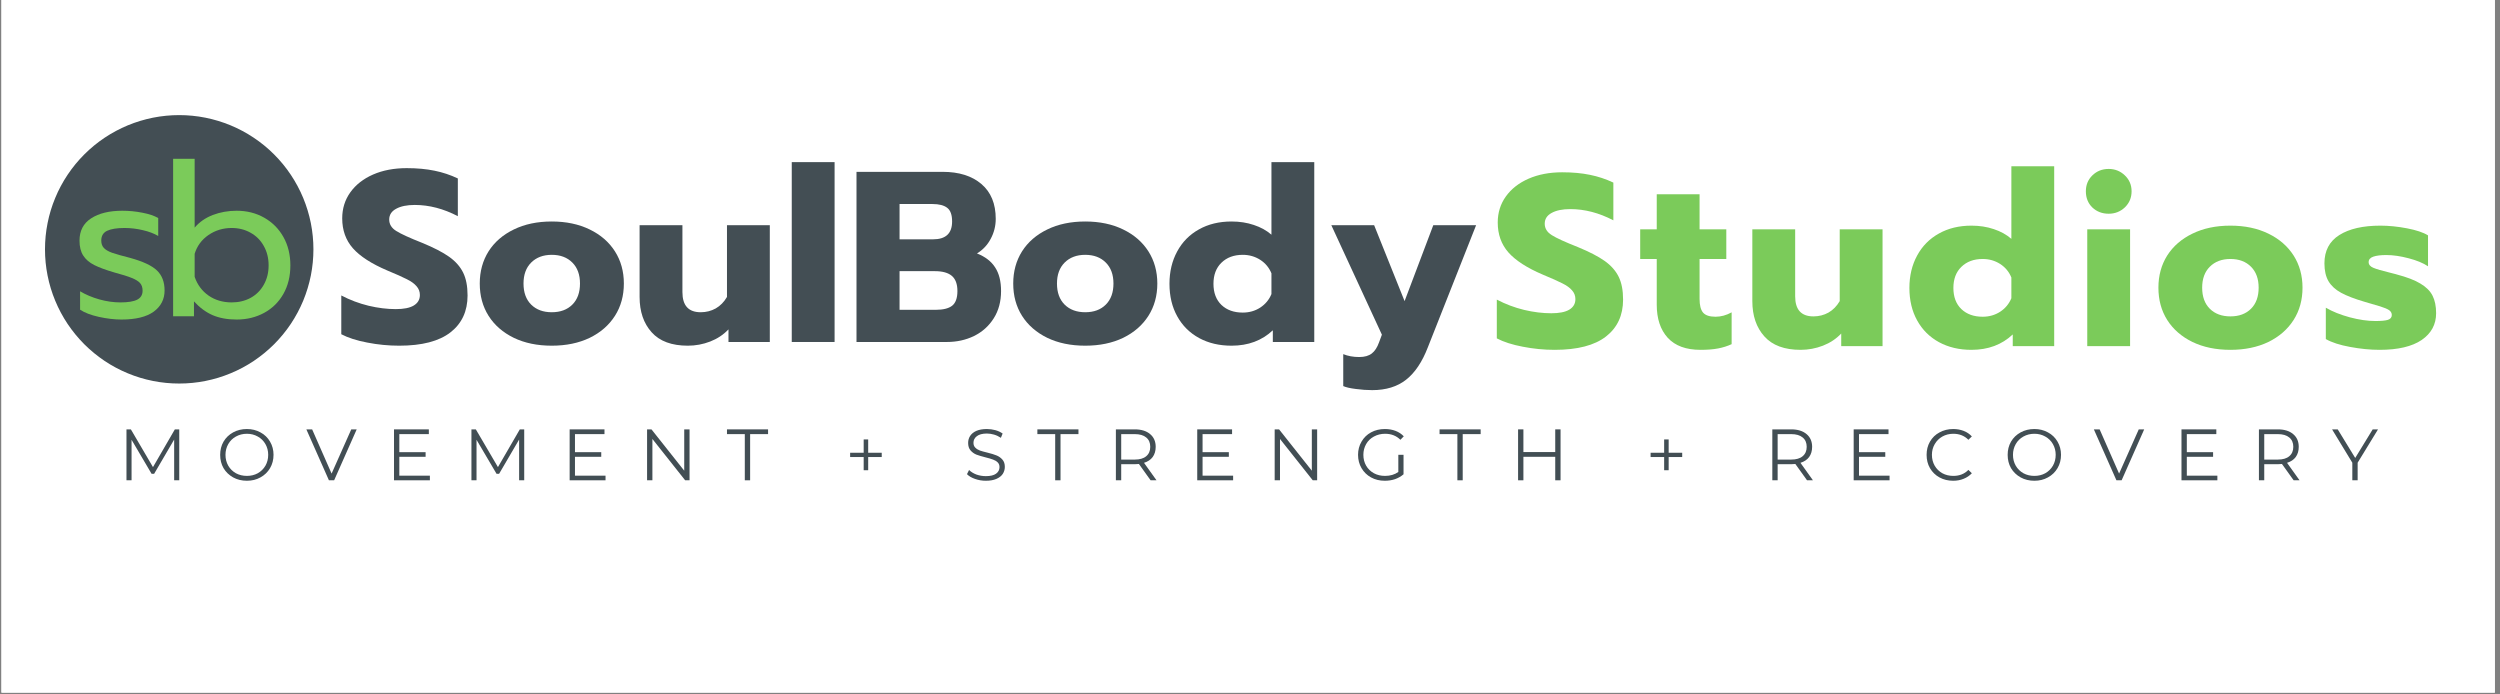 <?xml version="1.0" encoding="UTF-8"?> <svg xmlns="http://www.w3.org/2000/svg" xmlns:xlink="http://www.w3.org/1999/xlink" width="450" zoomAndPan="magnify" viewBox="0 0 337.5 93.75" height="125" preserveAspectRatio="xMidYMid meet" version="1.0"><rect x="0" y="0" width="337.5" height="93.75" fill="#808080" stroke="none"/><defs><g></g><clipPath id="2ffa9df28a"><path d="M 0.199 0 L 336.801 0 L 336.801 93.5 L 0.199 93.5 Z M 0.199 0 " clip-rule="nonzero"></path></clipPath><clipPath id="7a89ceb8eb"><path d="M 6.074 15.539 L 42.312 15.539 L 42.312 51.777 L 6.074 51.777 Z M 6.074 15.539 " clip-rule="nonzero"></path></clipPath><clipPath id="15a1da79a5"><path d="M 24.191 15.539 C 23.004 15.539 21.824 15.656 20.656 15.887 C 19.488 16.121 18.355 16.465 17.258 16.918 C 16.16 17.375 15.113 17.934 14.125 18.594 C 13.137 19.254 12.223 20.004 11.379 20.848 C 10.539 21.688 9.789 22.602 9.125 23.594 C 8.465 24.582 7.906 25.625 7.453 26.727 C 6.996 27.824 6.652 28.957 6.422 30.125 C 6.188 31.293 6.074 32.469 6.074 33.66 C 6.074 34.848 6.188 36.027 6.422 37.195 C 6.652 38.359 6.996 39.492 7.453 40.594 C 7.906 41.691 8.465 42.738 9.125 43.727 C 9.789 44.715 10.539 45.629 11.379 46.473 C 12.223 47.312 13.137 48.062 14.125 48.727 C 15.113 49.387 16.16 49.945 17.258 50.398 C 18.355 50.855 19.488 51.199 20.656 51.43 C 21.824 51.664 23.004 51.777 24.191 51.777 C 25.383 51.777 26.559 51.664 27.727 51.43 C 28.895 51.199 30.027 50.855 31.125 50.398 C 32.227 49.945 33.27 49.387 34.258 48.727 C 35.246 48.062 36.164 47.312 37.004 46.473 C 37.844 45.629 38.598 44.715 39.258 43.727 C 39.918 42.738 40.477 41.691 40.934 40.594 C 41.387 39.492 41.73 38.359 41.965 37.195 C 42.195 36.027 42.312 34.848 42.312 33.66 C 42.312 32.469 42.195 31.293 41.965 30.125 C 41.73 28.957 41.387 27.824 40.934 26.727 C 40.477 25.625 39.918 24.582 39.258 23.594 C 38.598 22.602 37.844 21.688 37.004 20.848 C 36.164 20.004 35.246 19.254 34.258 18.594 C 33.27 17.934 32.227 17.375 31.125 16.918 C 30.027 16.465 28.895 16.121 27.727 15.887 C 26.559 15.656 25.383 15.539 24.191 15.539 Z M 24.191 15.539 " clip-rule="nonzero"></path></clipPath></defs><g clip-path="url(#2ffa9df28a)"><path fill="#ffffff" d="M 0.199 0 L 336.801 0 L 336.801 93.5 L 0.199 93.5 Z M 0.199 0 " fill-opacity="1" fill-rule="nonzero"></path><path fill="#ffffff" d="M 0.199 0 L 336.801 0 L 336.801 93.5 L 0.199 93.5 Z M 0.199 0 " fill-opacity="1" fill-rule="nonzero"></path></g><g clip-path="url(#7a89ceb8eb)"><g clip-path="url(#15a1da79a5)"><path fill="#434e54" d="M 6.074 15.539 L 42.312 15.539 L 42.312 51.777 L 6.074 51.777 Z M 6.074 15.539 " fill-opacity="1" fill-rule="nonzero"></path></g></g><g fill="#7bcb5a" fill-opacity="1"><g transform="translate(9.437, 42.7)"><g><path d="M 6.969 0.438 C 6.008 0.438 4.988 0.316 3.906 0.078 C 2.832 -0.16 1.988 -0.484 1.375 -0.891 L 1.375 -3.375 C 2.125 -2.926 2.988 -2.562 3.969 -2.281 C 4.945 -2.008 5.898 -1.875 6.828 -1.875 C 7.859 -1.875 8.613 -2 9.094 -2.25 C 9.57 -2.5 9.812 -2.898 9.812 -3.453 C 9.812 -3.879 9.703 -4.219 9.484 -4.469 C 9.266 -4.727 8.891 -4.961 8.359 -5.172 C 7.828 -5.391 7.035 -5.641 5.984 -5.922 C 4.848 -6.254 3.945 -6.586 3.281 -6.922 C 2.625 -7.254 2.129 -7.68 1.797 -8.203 C 1.461 -8.723 1.297 -9.395 1.297 -10.219 C 1.297 -11.539 1.816 -12.539 2.859 -13.219 C 3.91 -13.906 5.316 -14.25 7.078 -14.25 C 8.004 -14.25 8.906 -14.16 9.781 -13.984 C 10.664 -13.816 11.379 -13.578 11.922 -13.266 L 11.922 -10.844 C 11.359 -11.176 10.672 -11.438 9.859 -11.625 C 9.047 -11.82 8.219 -11.922 7.375 -11.922 C 6.352 -11.922 5.57 -11.797 5.031 -11.547 C 4.5 -11.297 4.234 -10.852 4.234 -10.219 C 4.234 -9.812 4.348 -9.484 4.578 -9.234 C 4.805 -8.984 5.176 -8.766 5.688 -8.578 C 6.195 -8.398 7.004 -8.172 8.109 -7.891 C 9.859 -7.41 11.07 -6.844 11.75 -6.188 C 12.438 -5.531 12.781 -4.629 12.781 -3.484 C 12.781 -2.297 12.289 -1.344 11.312 -0.625 C 10.332 0.082 8.883 0.438 6.969 0.438 Z M 6.969 0.438 "></path></g></g></g><g fill="#7bcb5a" fill-opacity="1"><g transform="translate(21.497, 42.7)"><g><path d="M 10.453 0.438 C 9.203 0.438 8.117 0.238 7.203 -0.156 C 6.297 -0.551 5.457 -1.172 4.688 -2.016 L 4.688 0 L 1.875 0 L 1.875 -21.266 L 4.781 -21.266 L 4.781 -11.969 C 5.414 -12.719 6.227 -13.285 7.219 -13.672 C 8.219 -14.055 9.297 -14.25 10.453 -14.25 C 11.828 -14.25 13.066 -13.938 14.172 -13.312 C 15.273 -12.688 16.141 -11.816 16.766 -10.703 C 17.391 -9.586 17.703 -8.312 17.703 -6.875 C 17.703 -5.414 17.391 -4.133 16.766 -3.031 C 16.141 -1.926 15.273 -1.07 14.172 -0.469 C 13.066 0.133 11.828 0.438 10.453 0.438 Z M 9.781 -1.875 C 10.727 -1.875 11.578 -2.078 12.328 -2.484 C 13.086 -2.898 13.68 -3.488 14.109 -4.25 C 14.547 -5.02 14.766 -5.895 14.766 -6.875 C 14.766 -7.852 14.547 -8.727 14.109 -9.5 C 13.68 -10.27 13.086 -10.863 12.328 -11.281 C 11.578 -11.707 10.727 -11.922 9.781 -11.922 C 8.613 -11.922 7.566 -11.602 6.641 -10.969 C 5.723 -10.332 5.102 -9.488 4.781 -8.438 L 4.781 -5.328 C 5.145 -4.266 5.77 -3.422 6.656 -2.797 C 7.551 -2.18 8.594 -1.875 9.781 -1.875 Z M 9.781 -1.875 "></path></g></g></g><g fill="#434e54" fill-opacity="1"><g transform="translate(45.246, 46.168)"><g><path d="M 8.641 0.5 C 7.191 0.5 5.754 0.359 4.328 0.078 C 2.91 -0.191 1.742 -0.566 0.828 -1.047 L 0.828 -6.281 C 2.004 -5.664 3.234 -5.203 4.516 -4.891 C 5.797 -4.586 7.02 -4.438 8.188 -4.438 C 9.258 -4.438 10.066 -4.598 10.609 -4.922 C 11.16 -5.254 11.438 -5.727 11.438 -6.344 C 11.438 -6.801 11.285 -7.195 10.984 -7.531 C 10.691 -7.875 10.258 -8.188 9.688 -8.469 C 9.125 -8.758 8.238 -9.156 7.031 -9.656 C 4.906 -10.562 3.359 -11.562 2.391 -12.656 C 1.43 -13.75 0.953 -15.094 0.953 -16.688 C 0.953 -18.008 1.316 -19.18 2.047 -20.203 C 2.785 -21.234 3.812 -22.035 5.125 -22.609 C 6.438 -23.18 7.945 -23.469 9.656 -23.469 C 11.062 -23.469 12.312 -23.352 13.406 -23.125 C 14.5 -22.906 15.551 -22.555 16.562 -22.078 L 16.562 -16.984 C 14.633 -17.992 12.695 -18.5 10.75 -18.5 C 9.695 -18.5 8.859 -18.328 8.234 -17.984 C 7.609 -17.648 7.297 -17.164 7.297 -16.531 C 7.297 -15.895 7.613 -15.379 8.25 -14.984 C 8.883 -14.586 10.055 -14.051 11.766 -13.375 C 13.316 -12.738 14.523 -12.113 15.391 -11.5 C 16.254 -10.883 16.883 -10.172 17.281 -9.359 C 17.676 -8.555 17.875 -7.531 17.875 -6.281 C 17.875 -4.156 17.102 -2.492 15.562 -1.297 C 14.02 -0.098 11.711 0.5 8.641 0.5 Z M 8.641 0.5 "></path></g></g></g><g fill="#434e54" fill-opacity="1"><g transform="translate(63.94, 46.168)"><g><path d="M 10.547 0.5 C 8.598 0.5 6.891 0.145 5.422 -0.562 C 3.953 -1.281 2.816 -2.27 2.016 -3.531 C 1.223 -4.789 0.828 -6.242 0.828 -7.891 C 0.828 -9.523 1.223 -10.973 2.016 -12.234 C 2.816 -13.492 3.953 -14.477 5.422 -15.188 C 6.891 -15.906 8.598 -16.266 10.547 -16.266 C 12.492 -16.266 14.203 -15.906 15.672 -15.188 C 17.141 -14.477 18.273 -13.492 19.078 -12.234 C 19.879 -10.973 20.281 -9.523 20.281 -7.891 C 20.281 -6.242 19.879 -4.789 19.078 -3.531 C 18.273 -2.27 17.141 -1.281 15.672 -0.562 C 14.203 0.145 12.492 0.5 10.547 0.5 Z M 10.547 -4.016 C 11.711 -4.016 12.641 -4.359 13.328 -5.047 C 14.016 -5.734 14.359 -6.68 14.359 -7.891 C 14.359 -9.086 14.016 -10.031 13.328 -10.719 C 12.641 -11.414 11.711 -11.766 10.547 -11.766 C 9.391 -11.766 8.461 -11.414 7.766 -10.719 C 7.078 -10.031 6.734 -9.086 6.734 -7.891 C 6.734 -6.68 7.078 -5.734 7.766 -5.047 C 8.461 -4.359 9.391 -4.016 10.547 -4.016 Z M 10.547 -4.016 "></path></g></g></g><g fill="#434e54" fill-opacity="1"><g transform="translate(85.033, 46.168)"><g><path d="M 7.828 0.5 C 5.648 0.5 4.02 -0.102 2.938 -1.312 C 1.852 -2.52 1.312 -4.109 1.312 -6.078 L 1.312 -15.766 L 7.094 -15.766 L 7.094 -6.734 C 7.094 -4.922 7.914 -4.016 9.562 -4.016 C 10.301 -4.016 10.977 -4.188 11.594 -4.531 C 12.207 -4.883 12.711 -5.398 13.109 -6.078 L 13.109 -15.766 L 18.891 -15.766 L 18.891 0 L 13.312 0 L 13.312 -1.703 C 12.633 -0.984 11.812 -0.438 10.844 -0.062 C 9.875 0.312 8.867 0.5 7.828 0.5 Z M 7.828 0.5 "></path></g></g></g><g fill="#434e54" fill-opacity="1"><g transform="translate(105.403, 46.168)"><g><path d="M 1.484 -24.281 L 7.266 -24.281 L 7.266 0 L 1.484 0 Z M 1.484 -24.281 "></path></g></g></g><g fill="#434e54" fill-opacity="1"><g transform="translate(114.143, 46.168)"><g><path d="M 1.484 -22.969 L 13.109 -22.969 C 15.316 -22.969 17.062 -22.422 18.344 -21.328 C 19.633 -20.234 20.281 -18.664 20.281 -16.625 C 20.281 -15.664 20.055 -14.77 19.609 -13.938 C 19.172 -13.102 18.551 -12.441 17.75 -11.953 C 18.863 -11.516 19.68 -10.883 20.203 -10.062 C 20.734 -9.25 21 -8.188 21 -6.875 C 21 -5.469 20.672 -4.242 20.016 -3.203 C 19.359 -2.16 18.473 -1.363 17.359 -0.812 C 16.254 -0.27 15.023 0 13.672 0 L 1.484 0 Z M 11.828 -13.859 C 13.535 -13.859 14.391 -14.66 14.391 -16.266 C 14.391 -17.16 14.172 -17.773 13.734 -18.109 C 13.297 -18.453 12.629 -18.625 11.734 -18.625 L 7.297 -18.625 L 7.297 -13.859 Z M 12.188 -4.344 C 13.176 -4.344 13.91 -4.523 14.391 -4.891 C 14.867 -5.266 15.109 -5.926 15.109 -6.875 C 15.109 -7.812 14.859 -8.492 14.359 -8.922 C 13.859 -9.348 13.094 -9.562 12.062 -9.562 L 7.297 -9.562 L 7.297 -4.344 Z M 12.188 -4.344 "></path></g></g></g><g fill="#434e54" fill-opacity="1"><g transform="translate(135.958, 46.168)"><g><path d="M 10.547 0.5 C 8.598 0.5 6.891 0.145 5.422 -0.562 C 3.953 -1.281 2.816 -2.27 2.016 -3.531 C 1.223 -4.789 0.828 -6.242 0.828 -7.891 C 0.828 -9.523 1.223 -10.973 2.016 -12.234 C 2.816 -13.492 3.953 -14.477 5.422 -15.188 C 6.891 -15.906 8.598 -16.266 10.547 -16.266 C 12.492 -16.266 14.203 -15.906 15.672 -15.188 C 17.141 -14.477 18.273 -13.492 19.078 -12.234 C 19.879 -10.973 20.281 -9.523 20.281 -7.891 C 20.281 -6.242 19.879 -4.789 19.078 -3.531 C 18.273 -2.27 17.141 -1.281 15.672 -0.562 C 14.203 0.145 12.492 0.5 10.547 0.5 Z M 10.547 -4.016 C 11.711 -4.016 12.641 -4.359 13.328 -5.047 C 14.016 -5.734 14.359 -6.68 14.359 -7.891 C 14.359 -9.086 14.016 -10.031 13.328 -10.719 C 12.641 -11.414 11.711 -11.766 10.547 -11.766 C 9.391 -11.766 8.461 -11.414 7.766 -10.719 C 7.078 -10.031 6.734 -9.086 6.734 -7.891 C 6.734 -6.68 7.078 -5.734 7.766 -5.047 C 8.461 -4.359 9.391 -4.016 10.547 -4.016 Z M 10.547 -4.016 "></path></g></g></g><g fill="#434e54" fill-opacity="1"><g transform="translate(157.051, 46.168)"><g><path d="M 9.203 0.5 C 7.555 0.5 6.098 0.156 4.828 -0.531 C 3.555 -1.227 2.57 -2.207 1.875 -3.469 C 1.176 -4.727 0.828 -6.191 0.828 -7.859 C 0.828 -9.492 1.176 -10.953 1.875 -12.234 C 2.57 -13.516 3.551 -14.504 4.812 -15.203 C 6.07 -15.91 7.535 -16.266 9.203 -16.266 C 10.297 -16.266 11.301 -16.109 12.219 -15.797 C 13.145 -15.492 13.938 -15.055 14.594 -14.484 L 14.594 -24.281 L 20.375 -24.281 L 20.375 0 L 14.781 0 L 14.781 -1.578 C 13.312 -0.191 11.453 0.5 9.203 0.5 Z M 10.719 -3.969 C 11.594 -3.969 12.379 -4.191 13.078 -4.641 C 13.773 -5.098 14.281 -5.707 14.594 -6.469 L 14.594 -9.266 C 14.281 -10.035 13.773 -10.645 13.078 -11.094 C 12.379 -11.539 11.594 -11.766 10.719 -11.766 C 9.531 -11.766 8.57 -11.41 7.844 -10.703 C 7.125 -10.004 6.766 -9.055 6.766 -7.859 C 6.766 -6.648 7.125 -5.695 7.844 -5 C 8.57 -4.312 9.531 -3.969 10.719 -3.969 Z M 10.719 -3.969 "></path></g></g></g><g fill="#434e54" fill-opacity="1"><g transform="translate(178.9, 46.168)"><g><path d="M 6.344 6.5 C 5.645 6.5 4.91 6.445 4.141 6.344 C 3.367 6.25 2.801 6.117 2.438 5.953 L 2.438 1.641 C 3.07 1.898 3.789 2.031 4.594 2.031 C 5.32 2.031 5.891 1.867 6.297 1.547 C 6.703 1.234 7.023 0.738 7.266 0.062 L 7.656 -0.984 L 0.828 -15.766 L 6.609 -15.766 L 10.719 -5.516 L 14.594 -15.766 L 20.375 -15.766 L 13.859 0.719 C 13.098 2.695 12.117 4.156 10.922 5.094 C 9.734 6.031 8.207 6.5 6.344 6.5 Z M 6.344 6.5 "></path></g></g></g><g fill="#424e54" fill-opacity="1"><g transform="translate(15.949, 64.84)"><g><path d="M 8.25 -6.875 L 8.25 0 L 7.562 0 L 7.562 -5.5 L 4.859 -0.875 L 4.516 -0.875 L 1.812 -5.469 L 1.812 0 L 1.125 0 L 1.125 -6.875 L 1.719 -6.875 L 4.703 -1.781 L 7.656 -6.875 Z M 8.25 -6.875 "></path></g></g></g><g fill="#424e54" fill-opacity="1"><g transform="translate(29.207, 64.84)"><g><path d="M 4.125 0.062 C 3.438 0.062 2.816 -0.086 2.266 -0.391 C 1.711 -0.703 1.281 -1.117 0.969 -1.641 C 0.664 -2.172 0.516 -2.77 0.516 -3.438 C 0.516 -4.094 0.664 -4.688 0.969 -5.219 C 1.281 -5.75 1.711 -6.164 2.266 -6.469 C 2.816 -6.77 3.438 -6.922 4.125 -6.922 C 4.801 -6.922 5.41 -6.77 5.953 -6.469 C 6.504 -6.176 6.938 -5.758 7.25 -5.219 C 7.562 -4.688 7.719 -4.094 7.719 -3.438 C 7.719 -2.77 7.562 -2.172 7.25 -1.641 C 6.938 -1.109 6.504 -0.691 5.953 -0.391 C 5.41 -0.086 4.801 0.062 4.125 0.062 Z M 4.125 -0.594 C 4.664 -0.594 5.156 -0.711 5.594 -0.953 C 6.031 -1.203 6.375 -1.539 6.625 -1.969 C 6.875 -2.406 7 -2.895 7 -3.438 C 7 -3.969 6.875 -4.453 6.625 -4.891 C 6.375 -5.328 6.031 -5.664 5.594 -5.906 C 5.156 -6.156 4.664 -6.281 4.125 -6.281 C 3.582 -6.281 3.086 -6.156 2.641 -5.906 C 2.203 -5.664 1.859 -5.328 1.609 -4.891 C 1.359 -4.453 1.234 -3.969 1.234 -3.438 C 1.234 -2.895 1.359 -2.406 1.609 -1.969 C 1.859 -1.539 2.203 -1.203 2.641 -0.953 C 3.086 -0.711 3.582 -0.594 4.125 -0.594 Z M 4.125 -0.594 "></path></g></g></g><g fill="#424e54" fill-opacity="1"><g transform="translate(41.327, 64.84)"><g><path d="M 6.828 -6.875 L 3.781 0 L 3.078 0 L 0.031 -6.875 L 0.812 -6.875 L 3.438 -0.906 L 6.094 -6.875 Z M 6.828 -6.875 "></path></g></g></g><g fill="#424e54" fill-opacity="1"><g transform="translate(52.065, 64.84)"><g><path d="M 5.969 -0.625 L 5.969 0 L 1.125 0 L 1.125 -6.875 L 5.828 -6.875 L 5.828 -6.234 L 1.844 -6.234 L 1.844 -3.797 L 5.391 -3.797 L 5.391 -3.172 L 1.844 -3.172 L 1.844 -0.625 Z M 5.969 -0.625 "></path></g></g></g><g fill="#424e54" fill-opacity="1"><g transform="translate(62.519, 64.84)"><g><path d="M 8.25 -6.875 L 8.25 0 L 7.562 0 L 7.562 -5.5 L 4.859 -0.875 L 4.516 -0.875 L 1.812 -5.469 L 1.812 0 L 1.125 0 L 1.125 -6.875 L 1.719 -6.875 L 4.703 -1.781 L 7.656 -6.875 Z M 8.25 -6.875 "></path></g></g></g><g fill="#424e54" fill-opacity="1"><g transform="translate(75.777, 64.84)"><g><path d="M 5.969 -0.625 L 5.969 0 L 1.125 0 L 1.125 -6.875 L 5.828 -6.875 L 5.828 -6.234 L 1.844 -6.234 L 1.844 -3.797 L 5.391 -3.797 L 5.391 -3.172 L 1.844 -3.172 L 1.844 -0.625 Z M 5.969 -0.625 "></path></g></g></g><g fill="#424e54" fill-opacity="1"><g transform="translate(86.23, 64.84)"><g><path d="M 6.859 -6.875 L 6.859 0 L 6.266 0 L 1.844 -5.578 L 1.844 0 L 1.125 0 L 1.125 -6.875 L 1.719 -6.875 L 6.141 -1.297 L 6.141 -6.875 Z M 6.859 -6.875 "></path></g></g></g><g fill="#424e54" fill-opacity="1"><g transform="translate(98.095, 64.84)"><g><path d="M 2.453 -6.234 L 0.047 -6.234 L 0.047 -6.875 L 5.594 -6.875 L 5.594 -6.234 L 3.172 -6.234 L 3.172 0 L 2.453 0 Z M 2.453 -6.234 "></path></g></g></g><g fill="#424e54" fill-opacity="1"><g transform="translate(107.617, 64.84)"><g></g></g></g><g fill="#424e54" fill-opacity="1"><g transform="translate(114.08, 64.84)"><g><path d="M 4.953 -3.141 L 3.125 -3.141 L 3.125 -1.359 L 2.516 -1.359 L 2.516 -3.141 L 0.688 -3.141 L 0.688 -3.719 L 2.516 -3.719 L 2.516 -5.516 L 3.125 -5.516 L 3.125 -3.719 L 4.953 -3.719 Z M 4.953 -3.141 "></path></g></g></g><g fill="#424e54" fill-opacity="1"><g transform="translate(123.611, 64.84)"><g></g></g></g><g fill="#424e54" fill-opacity="1"><g transform="translate(130.074, 64.84)"><g><path d="M 3.016 0.062 C 2.504 0.062 2.016 -0.02 1.547 -0.188 C 1.078 -0.352 0.719 -0.566 0.469 -0.828 L 0.75 -1.391 C 1 -1.141 1.328 -0.938 1.734 -0.781 C 2.148 -0.633 2.578 -0.562 3.016 -0.562 C 3.629 -0.562 4.086 -0.672 4.391 -0.891 C 4.703 -1.117 4.859 -1.414 4.859 -1.781 C 4.859 -2.051 4.773 -2.266 4.609 -2.422 C 4.441 -2.586 4.234 -2.711 3.984 -2.797 C 3.742 -2.891 3.41 -2.988 2.984 -3.094 C 2.461 -3.227 2.047 -3.352 1.734 -3.469 C 1.43 -3.594 1.172 -3.781 0.953 -4.031 C 0.734 -4.281 0.625 -4.617 0.625 -5.047 C 0.625 -5.391 0.711 -5.703 0.891 -5.984 C 1.078 -6.273 1.359 -6.504 1.734 -6.672 C 2.117 -6.836 2.594 -6.922 3.156 -6.922 C 3.551 -6.922 3.938 -6.867 4.312 -6.766 C 4.688 -6.66 5.008 -6.508 5.281 -6.312 L 5.047 -5.734 C 4.754 -5.93 4.441 -6.078 4.109 -6.172 C 3.785 -6.266 3.469 -6.312 3.156 -6.312 C 2.551 -6.312 2.098 -6.191 1.797 -5.953 C 1.492 -5.723 1.344 -5.426 1.344 -5.062 C 1.344 -4.789 1.426 -4.57 1.594 -4.406 C 1.758 -4.238 1.969 -4.109 2.219 -4.016 C 2.469 -3.93 2.805 -3.836 3.234 -3.734 C 3.742 -3.609 4.148 -3.484 4.453 -3.359 C 4.766 -3.234 5.031 -3.047 5.25 -2.797 C 5.469 -2.555 5.578 -2.227 5.578 -1.812 C 5.578 -1.469 5.484 -1.148 5.297 -0.859 C 5.109 -0.578 4.82 -0.352 4.438 -0.188 C 4.051 -0.02 3.578 0.062 3.016 0.062 Z M 3.016 0.062 "></path></g></g></g><g fill="#424e54" fill-opacity="1"><g transform="translate(139.998, 64.84)"><g><path d="M 2.453 -6.234 L 0.047 -6.234 L 0.047 -6.875 L 5.594 -6.875 L 5.594 -6.234 L 3.172 -6.234 L 3.172 0 L 2.453 0 Z M 2.453 -6.234 "></path></g></g></g><g fill="#424e54" fill-opacity="1"><g transform="translate(149.519, 64.84)"><g><path d="M 5.812 0 L 4.234 -2.203 C 4.055 -2.18 3.875 -2.172 3.688 -2.172 L 1.844 -2.172 L 1.844 0 L 1.125 0 L 1.125 -6.875 L 3.688 -6.875 C 4.562 -6.875 5.25 -6.66 5.75 -6.234 C 6.25 -5.816 6.5 -5.242 6.5 -4.516 C 6.5 -3.973 6.363 -3.516 6.094 -3.141 C 5.82 -2.773 5.43 -2.516 4.922 -2.359 L 6.609 0 Z M 3.672 -2.797 C 4.348 -2.797 4.863 -2.945 5.219 -3.25 C 5.582 -3.551 5.766 -3.973 5.766 -4.516 C 5.766 -5.066 5.582 -5.488 5.219 -5.781 C 4.863 -6.082 4.348 -6.234 3.672 -6.234 L 1.844 -6.234 L 1.844 -2.797 Z M 3.672 -2.797 "></path></g></g></g><g fill="#424e54" fill-opacity="1"><g transform="translate(160.502, 64.84)"><g><path d="M 5.969 -0.625 L 5.969 0 L 1.125 0 L 1.125 -6.875 L 5.828 -6.875 L 5.828 -6.234 L 1.844 -6.234 L 1.844 -3.797 L 5.391 -3.797 L 5.391 -3.172 L 1.844 -3.172 L 1.844 -0.625 Z M 5.969 -0.625 "></path></g></g></g><g fill="#424e54" fill-opacity="1"><g transform="translate(170.956, 64.84)"><g><path d="M 6.859 -6.875 L 6.859 0 L 6.266 0 L 1.844 -5.578 L 1.844 0 L 1.125 0 L 1.125 -6.875 L 1.719 -6.875 L 6.141 -1.297 L 6.141 -6.875 Z M 6.859 -6.875 "></path></g></g></g><g fill="#424e54" fill-opacity="1"><g transform="translate(182.821, 64.84)"><g><path d="M 5.953 -3.438 L 6.656 -3.438 L 6.656 -0.812 C 6.332 -0.531 5.953 -0.312 5.516 -0.156 C 5.078 -0.008 4.613 0.062 4.125 0.062 C 3.438 0.062 2.816 -0.086 2.266 -0.391 C 1.723 -0.691 1.297 -1.109 0.984 -1.641 C 0.672 -2.172 0.516 -2.77 0.516 -3.438 C 0.516 -4.094 0.672 -4.688 0.984 -5.219 C 1.297 -5.758 1.723 -6.176 2.266 -6.469 C 2.816 -6.77 3.441 -6.922 4.141 -6.922 C 4.66 -6.922 5.141 -6.836 5.578 -6.672 C 6.016 -6.504 6.383 -6.258 6.688 -5.938 L 6.234 -5.469 C 5.691 -6.008 5.004 -6.281 4.172 -6.281 C 3.617 -6.281 3.113 -6.156 2.656 -5.906 C 2.207 -5.664 1.859 -5.328 1.609 -4.891 C 1.359 -4.453 1.234 -3.969 1.234 -3.438 C 1.234 -2.895 1.359 -2.406 1.609 -1.969 C 1.859 -1.539 2.207 -1.203 2.656 -0.953 C 3.102 -0.711 3.602 -0.594 4.156 -0.594 C 4.863 -0.594 5.461 -0.77 5.953 -1.125 Z M 5.953 -3.438 "></path></g></g></g><g fill="#424e54" fill-opacity="1"><g transform="translate(194.294, 64.84)"><g><path d="M 2.453 -6.234 L 0.047 -6.234 L 0.047 -6.875 L 5.594 -6.875 L 5.594 -6.234 L 3.172 -6.234 L 3.172 0 L 2.453 0 Z M 2.453 -6.234 "></path></g></g></g><g fill="#424e54" fill-opacity="1"><g transform="translate(203.816, 64.84)"><g><path d="M 6.859 -6.875 L 6.859 0 L 6.141 0 L 6.141 -3.172 L 1.844 -3.172 L 1.844 0 L 1.125 0 L 1.125 -6.875 L 1.844 -6.875 L 1.844 -3.812 L 6.141 -3.812 L 6.141 -6.875 Z M 6.859 -6.875 "></path></g></g></g><g fill="#424e54" fill-opacity="1"><g transform="translate(215.682, 64.84)"><g></g></g></g><g fill="#424e54" fill-opacity="1"><g transform="translate(222.144, 64.84)"><g><path d="M 4.953 -3.141 L 3.125 -3.141 L 3.125 -1.359 L 2.516 -1.359 L 2.516 -3.141 L 0.688 -3.141 L 0.688 -3.719 L 2.516 -3.719 L 2.516 -5.516 L 3.125 -5.516 L 3.125 -3.719 L 4.953 -3.719 Z M 4.953 -3.141 "></path></g></g></g><g fill="#424e54" fill-opacity="1"><g transform="translate(231.676, 64.84)"><g></g></g></g><g fill="#424e54" fill-opacity="1"><g transform="translate(238.138, 64.84)"><g><path d="M 5.812 0 L 4.234 -2.203 C 4.055 -2.18 3.875 -2.172 3.688 -2.172 L 1.844 -2.172 L 1.844 0 L 1.125 0 L 1.125 -6.875 L 3.688 -6.875 C 4.562 -6.875 5.25 -6.66 5.75 -6.234 C 6.25 -5.816 6.5 -5.242 6.5 -4.516 C 6.5 -3.973 6.363 -3.516 6.094 -3.141 C 5.82 -2.773 5.43 -2.516 4.922 -2.359 L 6.609 0 Z M 3.672 -2.797 C 4.348 -2.797 4.863 -2.945 5.219 -3.25 C 5.582 -3.551 5.766 -3.973 5.766 -4.516 C 5.766 -5.066 5.582 -5.488 5.219 -5.781 C 4.863 -6.082 4.348 -6.234 3.672 -6.234 L 1.844 -6.234 L 1.844 -2.797 Z M 3.672 -2.797 "></path></g></g></g><g fill="#424e54" fill-opacity="1"><g transform="translate(249.121, 64.84)"><g><path d="M 5.969 -0.625 L 5.969 0 L 1.125 0 L 1.125 -6.875 L 5.828 -6.875 L 5.828 -6.234 L 1.844 -6.234 L 1.844 -3.797 L 5.391 -3.797 L 5.391 -3.172 L 1.844 -3.172 L 1.844 -0.625 Z M 5.969 -0.625 "></path></g></g></g><g fill="#424e54" fill-opacity="1"><g transform="translate(259.575, 64.84)"><g><path d="M 4.109 0.062 C 3.422 0.062 2.801 -0.086 2.25 -0.391 C 1.707 -0.691 1.281 -1.109 0.969 -1.641 C 0.664 -2.172 0.516 -2.77 0.516 -3.438 C 0.516 -4.094 0.664 -4.688 0.969 -5.219 C 1.281 -5.758 1.711 -6.176 2.266 -6.469 C 2.816 -6.77 3.43 -6.922 4.109 -6.922 C 4.617 -6.922 5.086 -6.836 5.516 -6.672 C 5.953 -6.504 6.32 -6.254 6.625 -5.922 L 6.156 -5.469 C 5.625 -6.008 4.945 -6.281 4.125 -6.281 C 3.582 -6.281 3.086 -6.156 2.641 -5.906 C 2.203 -5.656 1.859 -5.312 1.609 -4.875 C 1.359 -4.445 1.234 -3.969 1.234 -3.438 C 1.234 -2.895 1.359 -2.406 1.609 -1.969 C 1.859 -1.539 2.203 -1.203 2.641 -0.953 C 3.086 -0.711 3.582 -0.594 4.125 -0.594 C 4.957 -0.594 5.633 -0.863 6.156 -1.406 L 6.625 -0.953 C 6.32 -0.629 5.953 -0.379 5.516 -0.203 C 5.078 -0.023 4.609 0.062 4.109 0.062 Z M 4.109 0.062 "></path></g></g></g><g fill="#424e54" fill-opacity="1"><g transform="translate(270.518, 64.84)"><g><path d="M 4.125 0.062 C 3.438 0.062 2.816 -0.086 2.266 -0.391 C 1.711 -0.703 1.281 -1.117 0.969 -1.641 C 0.664 -2.172 0.516 -2.77 0.516 -3.438 C 0.516 -4.094 0.664 -4.688 0.969 -5.219 C 1.281 -5.75 1.711 -6.164 2.266 -6.469 C 2.816 -6.77 3.438 -6.922 4.125 -6.922 C 4.801 -6.922 5.41 -6.77 5.953 -6.469 C 6.504 -6.176 6.938 -5.758 7.25 -5.219 C 7.562 -4.688 7.719 -4.094 7.719 -3.438 C 7.719 -2.77 7.562 -2.172 7.25 -1.641 C 6.938 -1.109 6.504 -0.691 5.953 -0.391 C 5.41 -0.086 4.801 0.062 4.125 0.062 Z M 4.125 -0.594 C 4.664 -0.594 5.156 -0.711 5.594 -0.953 C 6.031 -1.203 6.375 -1.539 6.625 -1.969 C 6.875 -2.406 7 -2.895 7 -3.438 C 7 -3.969 6.875 -4.453 6.625 -4.891 C 6.375 -5.328 6.031 -5.664 5.594 -5.906 C 5.156 -6.156 4.664 -6.281 4.125 -6.281 C 3.582 -6.281 3.086 -6.156 2.641 -5.906 C 2.203 -5.664 1.859 -5.328 1.609 -4.891 C 1.359 -4.453 1.234 -3.969 1.234 -3.438 C 1.234 -2.895 1.359 -2.406 1.609 -1.969 C 1.859 -1.539 2.203 -1.203 2.641 -0.953 C 3.086 -0.711 3.582 -0.594 4.125 -0.594 Z M 4.125 -0.594 "></path></g></g></g><g fill="#424e54" fill-opacity="1"><g transform="translate(282.639, 64.84)"><g><path d="M 6.828 -6.875 L 3.781 0 L 3.078 0 L 0.031 -6.875 L 0.812 -6.875 L 3.438 -0.906 L 6.094 -6.875 Z M 6.828 -6.875 "></path></g></g></g><g fill="#424e54" fill-opacity="1"><g transform="translate(293.376, 64.84)"><g><path d="M 5.969 -0.625 L 5.969 0 L 1.125 0 L 1.125 -6.875 L 5.828 -6.875 L 5.828 -6.234 L 1.844 -6.234 L 1.844 -3.797 L 5.391 -3.797 L 5.391 -3.172 L 1.844 -3.172 L 1.844 -0.625 Z M 5.969 -0.625 "></path></g></g></g><g fill="#424e54" fill-opacity="1"><g transform="translate(303.83, 64.84)"><g><path d="M 5.812 0 L 4.234 -2.203 C 4.055 -2.18 3.875 -2.172 3.688 -2.172 L 1.844 -2.172 L 1.844 0 L 1.125 0 L 1.125 -6.875 L 3.688 -6.875 C 4.562 -6.875 5.25 -6.66 5.75 -6.234 C 6.25 -5.816 6.5 -5.242 6.5 -4.516 C 6.5 -3.973 6.363 -3.516 6.094 -3.141 C 5.82 -2.773 5.43 -2.516 4.922 -2.359 L 6.609 0 Z M 3.672 -2.797 C 4.348 -2.797 4.863 -2.945 5.219 -3.25 C 5.582 -3.551 5.766 -3.973 5.766 -4.516 C 5.766 -5.066 5.582 -5.488 5.219 -5.781 C 4.863 -6.082 4.348 -6.234 3.672 -6.234 L 1.844 -6.234 L 1.844 -2.797 Z M 3.672 -2.797 "></path></g></g></g><g fill="#424e54" fill-opacity="1"><g transform="translate(314.813, 64.84)"><g><path d="M 3.469 -2.375 L 3.469 0 L 2.75 0 L 2.75 -2.375 L 0.016 -6.875 L 0.781 -6.875 L 3.141 -3.016 L 5.5 -6.875 L 6.219 -6.875 Z M 3.469 -2.375 "></path></g></g></g><g fill="#7bcb5a" fill-opacity="1"><g transform="translate(201.241, 46.728)"><g><path d="M 8.641 0.5 C 7.191 0.5 5.754 0.359 4.328 0.078 C 2.91 -0.191 1.742 -0.566 0.828 -1.047 L 0.828 -6.281 C 2.004 -5.664 3.234 -5.203 4.516 -4.891 C 5.797 -4.586 7.02 -4.438 8.188 -4.438 C 9.258 -4.438 10.066 -4.598 10.609 -4.922 C 11.16 -5.254 11.438 -5.727 11.438 -6.344 C 11.438 -6.801 11.285 -7.195 10.984 -7.531 C 10.691 -7.875 10.258 -8.188 9.688 -8.469 C 9.125 -8.758 8.238 -9.156 7.031 -9.656 C 4.906 -10.562 3.359 -11.562 2.391 -12.656 C 1.43 -13.75 0.953 -15.094 0.953 -16.688 C 0.953 -18.008 1.316 -19.18 2.047 -20.203 C 2.785 -21.234 3.812 -22.035 5.125 -22.609 C 6.438 -23.18 7.945 -23.469 9.656 -23.469 C 11.062 -23.469 12.312 -23.352 13.406 -23.125 C 14.5 -22.906 15.551 -22.555 16.562 -22.078 L 16.562 -16.984 C 14.633 -17.992 12.695 -18.5 10.75 -18.5 C 9.695 -18.5 8.859 -18.328 8.234 -17.984 C 7.609 -17.648 7.297 -17.164 7.297 -16.531 C 7.297 -15.895 7.613 -15.379 8.25 -14.984 C 8.883 -14.586 10.055 -14.051 11.766 -13.375 C 13.316 -12.738 14.523 -12.113 15.391 -11.5 C 16.254 -10.883 16.883 -10.172 17.281 -9.359 C 17.676 -8.555 17.875 -7.531 17.875 -6.281 C 17.875 -4.156 17.102 -2.492 15.562 -1.297 C 14.02 -0.098 11.711 0.5 8.641 0.5 Z M 8.641 0.5 "></path></g></g></g><g fill="#7bcb5a" fill-opacity="1"><g transform="translate(221.254, 46.728)"><g><path d="M 8.312 0.5 C 6.363 0.5 4.891 -0.039 3.891 -1.125 C 2.898 -2.219 2.406 -3.707 2.406 -5.594 L 2.406 -11.766 L 0.172 -11.766 L 0.172 -15.766 L 2.406 -15.766 L 2.406 -20.5 L 8.188 -20.5 L 8.188 -15.766 L 11.797 -15.766 L 11.797 -11.766 L 8.188 -11.766 L 8.188 -6.375 C 8.188 -5.52 8.344 -4.906 8.656 -4.531 C 8.977 -4.156 9.539 -3.969 10.344 -3.969 C 11.07 -3.969 11.797 -4.164 12.516 -4.562 L 12.516 -0.266 C 11.953 -0.004 11.344 0.188 10.688 0.312 C 10.039 0.438 9.25 0.5 8.312 0.5 Z M 8.312 0.5 "></path></g></g></g><g fill="#7bcb5a" fill-opacity="1"><g transform="translate(235.253, 46.728)"><g><path d="M 7.828 0.5 C 5.648 0.5 4.02 -0.102 2.938 -1.312 C 1.852 -2.52 1.312 -4.109 1.312 -6.078 L 1.312 -15.766 L 7.094 -15.766 L 7.094 -6.734 C 7.094 -4.922 7.914 -4.016 9.562 -4.016 C 10.301 -4.016 10.977 -4.188 11.594 -4.531 C 12.207 -4.883 12.711 -5.398 13.109 -6.078 L 13.109 -15.766 L 18.891 -15.766 L 18.891 0 L 13.312 0 L 13.312 -1.703 C 12.633 -0.984 11.812 -0.438 10.844 -0.062 C 9.875 0.312 8.867 0.5 7.828 0.5 Z M 7.828 0.5 "></path></g></g></g><g fill="#7bcb5a" fill-opacity="1"><g transform="translate(256.941, 46.728)"><g><path d="M 9.203 0.5 C 7.555 0.5 6.098 0.156 4.828 -0.531 C 3.555 -1.227 2.57 -2.207 1.875 -3.469 C 1.176 -4.727 0.828 -6.191 0.828 -7.859 C 0.828 -9.492 1.176 -10.953 1.875 -12.234 C 2.57 -13.516 3.551 -14.504 4.812 -15.203 C 6.07 -15.91 7.535 -16.266 9.203 -16.266 C 10.297 -16.266 11.301 -16.109 12.219 -15.797 C 13.145 -15.492 13.938 -15.055 14.594 -14.484 L 14.594 -24.281 L 20.375 -24.281 L 20.375 0 L 14.781 0 L 14.781 -1.578 C 13.312 -0.191 11.453 0.5 9.203 0.5 Z M 10.719 -3.969 C 11.594 -3.969 12.379 -4.191 13.078 -4.641 C 13.773 -5.098 14.281 -5.707 14.594 -6.469 L 14.594 -9.266 C 14.281 -10.035 13.773 -10.645 13.078 -11.094 C 12.379 -11.539 11.594 -11.766 10.719 -11.766 C 9.531 -11.766 8.57 -11.41 7.844 -10.703 C 7.125 -10.004 6.766 -9.055 6.766 -7.859 C 6.766 -6.648 7.125 -5.695 7.844 -5 C 8.57 -4.312 9.531 -3.969 10.719 -3.969 Z M 10.719 -3.969 "></path></g></g></g><g fill="#7bcb5a" fill-opacity="1"><g transform="translate(280.108, 46.728)"><g><path d="M 4.562 -17.875 C 3.688 -17.875 2.953 -18.156 2.359 -18.719 C 1.773 -19.289 1.484 -20.02 1.484 -20.906 C 1.484 -21.758 1.773 -22.473 2.359 -23.047 C 2.953 -23.629 3.688 -23.922 4.562 -23.922 C 5.414 -23.922 6.145 -23.629 6.75 -23.047 C 7.352 -22.473 7.656 -21.758 7.656 -20.906 C 7.656 -20.039 7.352 -19.316 6.75 -18.734 C 6.145 -18.16 5.414 -17.875 4.562 -17.875 Z M 1.672 -15.766 L 7.453 -15.766 L 7.453 0 L 1.672 0 Z M 1.672 -15.766 "></path></g></g></g><g fill="#7bcb5a" fill-opacity="1"><g transform="translate(290.558, 46.728)"><g><path d="M 10.547 0.5 C 8.598 0.5 6.891 0.145 5.422 -0.562 C 3.953 -1.281 2.816 -2.27 2.016 -3.531 C 1.223 -4.789 0.828 -6.242 0.828 -7.891 C 0.828 -9.523 1.223 -10.973 2.016 -12.234 C 2.816 -13.492 3.953 -14.477 5.422 -15.188 C 6.891 -15.906 8.598 -16.266 10.547 -16.266 C 12.492 -16.266 14.203 -15.906 15.672 -15.188 C 17.141 -14.477 18.273 -13.492 19.078 -12.234 C 19.879 -10.973 20.281 -9.523 20.281 -7.891 C 20.281 -6.242 19.879 -4.789 19.078 -3.531 C 18.273 -2.27 17.141 -1.281 15.672 -0.562 C 14.203 0.145 12.492 0.5 10.547 0.5 Z M 10.547 -4.016 C 11.711 -4.016 12.641 -4.359 13.328 -5.047 C 14.016 -5.734 14.359 -6.68 14.359 -7.891 C 14.359 -9.086 14.016 -10.031 13.328 -10.719 C 12.641 -11.414 11.711 -11.766 10.547 -11.766 C 9.391 -11.766 8.461 -11.414 7.766 -10.719 C 7.078 -10.031 6.734 -9.086 6.734 -7.891 C 6.734 -6.68 7.078 -5.734 7.766 -5.047 C 8.461 -4.359 9.391 -4.016 10.547 -4.016 Z M 10.547 -4.016 "></path></g></g></g><g fill="#7bcb5a" fill-opacity="1"><g transform="translate(312.97, 46.728)"><g><path d="M 8.281 0.5 C 7.008 0.5 5.68 0.367 4.297 0.109 C 2.922 -0.141 1.828 -0.492 1.016 -0.953 L 1.016 -5.188 C 1.91 -4.664 2.988 -4.234 4.25 -3.891 C 5.508 -3.555 6.664 -3.391 7.719 -3.391 C 8.488 -3.391 9.047 -3.441 9.391 -3.547 C 9.742 -3.66 9.922 -3.879 9.922 -4.203 C 9.922 -4.461 9.805 -4.676 9.578 -4.844 C 9.348 -5.008 8.93 -5.188 8.328 -5.375 C 7.723 -5.562 7.031 -5.766 6.25 -5.984 C 4.906 -6.379 3.848 -6.785 3.078 -7.203 C 2.316 -7.617 1.75 -8.141 1.375 -8.766 C 1.008 -9.398 0.828 -10.203 0.828 -11.172 C 0.828 -12.879 1.5 -14.156 2.844 -15 C 4.188 -15.844 6.031 -16.266 8.375 -16.266 C 9.52 -16.266 10.719 -16.145 11.969 -15.906 C 13.227 -15.664 14.176 -15.348 14.812 -14.953 L 14.812 -10.781 C 14.156 -11.219 13.285 -11.578 12.203 -11.859 C 11.117 -12.148 10.109 -12.297 9.172 -12.297 C 8.422 -12.297 7.836 -12.223 7.422 -12.078 C 7.004 -11.93 6.797 -11.688 6.797 -11.344 C 6.797 -11.008 7.004 -10.754 7.422 -10.578 C 7.836 -10.398 8.582 -10.18 9.656 -9.922 C 10.363 -9.742 10.66 -9.664 10.547 -9.688 C 11.953 -9.32 13.035 -8.906 13.797 -8.438 C 14.566 -7.977 15.109 -7.438 15.422 -6.812 C 15.742 -6.188 15.906 -5.395 15.906 -4.438 C 15.906 -2.926 15.254 -1.723 13.953 -0.828 C 12.648 0.055 10.758 0.5 8.281 0.5 Z M 8.281 0.5 "></path></g></g></g></svg> 